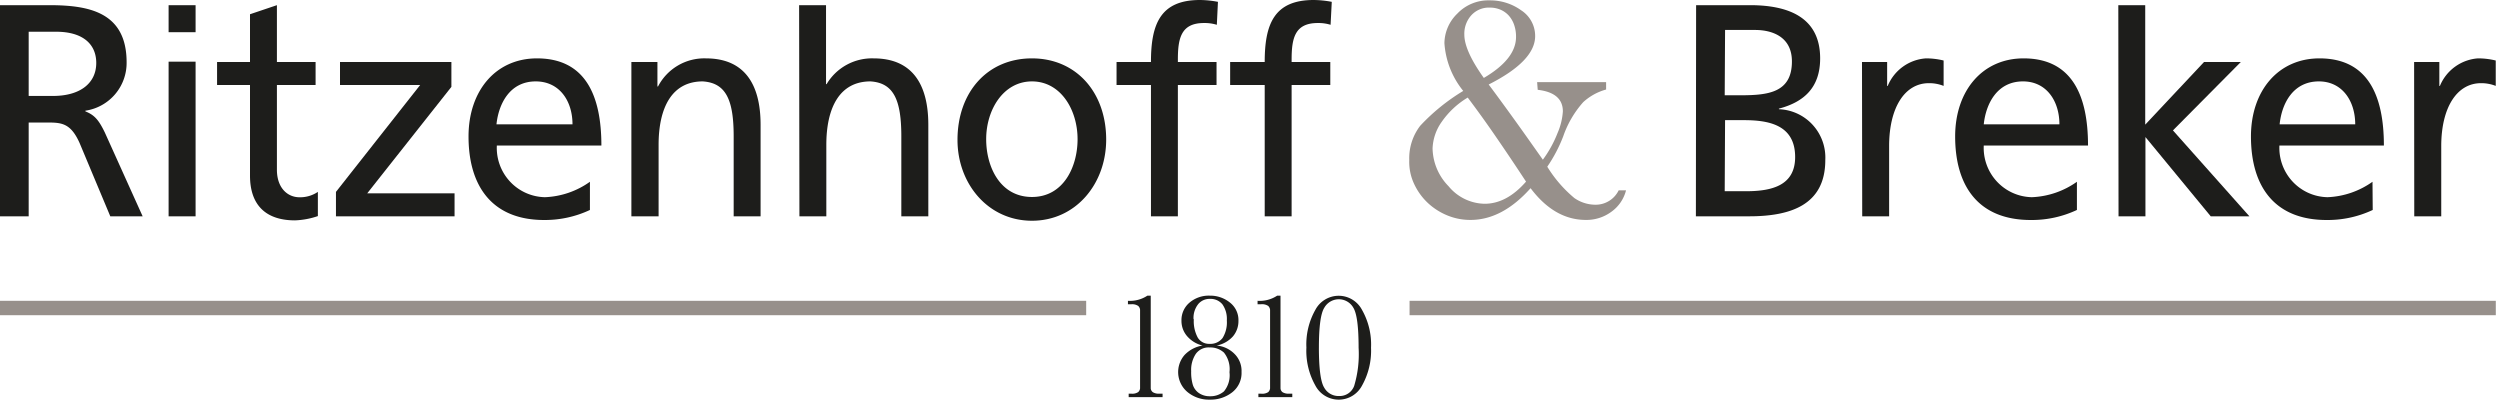 <svg width="271" height="44" xmlns="http://www.w3.org/2000/svg"><g fill="none"><g transform="translate(0 32.046)"><path fill="#97908B" d="M152.796 0.562H270.545V2.122H152.796z"/><path fill="#97908B" d="M0 0.562H117.742V2.122H0z"/><path d="M124.381.002h.359V10.05c.01.17.099.327.239.424.22.124.474.177.725.152h.319v.376h-3.674v-.376h.27c.265.033.532-.026.758-.168a.633.633 0 0 0 .207-.4V2.866 1.53a.633.633 0 0 0-.207-.416 1.168 1.168 0 0 0-.757-.176h-.351V.562a3.434 3.434 0 0 0 2.112-.56zm7.5 5.408c.717.062 1.39.37 1.905.872.54.517.831 1.244.797 1.992a2.652 2.652 0 0 1-1.004 2.2 3.777 3.777 0 0 1-2.439.8 3.626 3.626 0 0 1-2.447-.848 2.82 2.82 0 0 1-.279-4 3.44 3.44 0 0 1 1.945-1.016 3.186 3.186 0 0 1-1.642-.976 2.517 2.517 0 0 1-.646-1.712c-.022-.756.301-1.48.877-1.968a3.229 3.229 0 0 1 2.192-.752 3.387 3.387 0 0 1 2.168.736c.615.47.965 1.21.94 1.984a2.574 2.574 0 0 1-.597 1.696 3.185 3.185 0 0 1-1.77.992zm-2.757 2.792a4.72 4.72 0 0 0 .175 1.456c.113.363.343.678.653.896a2.02 2.02 0 0 0 1.204.352 2.235 2.235 0 0 0 1.522-.528 2.743 2.743 0 0 0 .598-2.08 2.872 2.872 0 0 0-.598-2.12 2.195 2.195 0 0 0-1.554-.56 1.711 1.711 0 0 0-1.498.696 3.137 3.137 0 0 0-.502 1.888zm.286-5.648a3.723 3.723 0 0 0 .43 2c.274.443.766.7 1.284.672a1.647 1.647 0 0 0 1.403-.632 3.21 3.21 0 0 0 .462-1.904 2.752 2.752 0 0 0-.478-1.744 1.655 1.655 0 0 0-1.347-.592 1.591 1.591 0 0 0-1.26.544 2.406 2.406 0 0 0-.525 1.656h.031zm9.04-2.552h.358V10.05c.008.17.093.326.23.424.222.124.475.177.726.152h.32v.376h-3.675v-.376h.27c.278.04.56-.02.798-.168a.665.665 0 0 0 .199-.4V2.866 1.53a.673.673 0 0 0-.207-.416 1.216 1.216 0 0 0-.797-.176h-.351V.562a3.434 3.434 0 0 0 2.128-.56zm3.163 5.632a7.59 7.59 0 0 1 .965-4.08 2.86 2.86 0 0 1 2.535-1.539 2.86 2.86 0 0 1 2.534 1.54 7.598 7.598 0 0 1 .973 4.087 7.735 7.735 0 0 1-.965 4.088 2.86 2.86 0 0 1-2.538 1.547 2.86 2.86 0 0 1-2.54-1.547 7.647 7.647 0 0 1-.964-4.096zm1.355 0c0 2.264.192 3.712.566 4.32.317.585.932.943 1.594.928a1.674 1.674 0 0 0 1.666-1.104c.401-1.342.563-2.745.479-4.144 0-2.272-.192-3.714-.574-4.328a1.808 1.808 0 0 0-3.14 0c-.394.608-.59 2.05-.59 4.328z" fill="#1D1D1B"/></g><g><path d="M0 .56h5.308c4.289 0 8.417.72 8.417 6.2A5.234 5.234 0 0 1 9.254 12v.072c.964.392 1.427.88 2.112 2.296l4.097 9.08h-3.507l-3.324-7.936c-.996-2.232-2.016-2.232-3.666-2.232H3.109v10.168H0V.56zm3.109 9.84h2.638c2.949 0 4.687-1.384 4.687-3.576 0-2.072-1.491-3.384-4.344-3.384H3.109v6.96zm18.093-6.912h-2.925V.56h2.925v2.928zm-2.925 3.2h2.925v16.76h-2.925V6.688zM34.21 9.216h-4.193V18.4c0 1.936 1.116 2.984 2.455 2.984a3.442 3.442 0 0 0 1.985-.584v2.624c-.8.276-1.635.432-2.479.464-3.013 0-4.878-1.512-4.878-4.856V9.216h-3.57V6.72h3.57V1.544L30.017.56v6.16h4.193v2.496z" fill="#1D1D1B"/><path fill="#1D1D1B" d="M36.418 20.8L45.544 9.216 36.856 9.216 36.856 6.72 48.931 6.72 48.931 9.416 39.805 20.96 49.274 20.96 49.274 23.448 36.418 23.448z"/><path d="M63.948 22.76a11.474 11.474 0 0 1-4.966 1.088c-5.58 0-8.193-3.608-8.193-9.056 0-4.952 2.949-8.464 7.42-8.464 5.277 0 6.982 4.072 6.982 9.448H53.857a5.356 5.356 0 0 0 1.43 3.908 5.316 5.316 0 0 0 3.791 1.692 9.009 9.009 0 0 0 4.87-1.672v3.056zm-1.889-9.28c0-2.56-1.427-4.656-3.985-4.656-2.854 0-4.033 2.488-4.257 4.656h8.242zm6.384-6.76h2.822v2.656h.064a5.648 5.648 0 0 1 5.189-3.048c4.097 0 5.93 2.688 5.93 7.2v9.92H79.53v-8.656c0-3.904-.798-5.808-3.356-5.968-3.324 0-4.782 2.816-4.782 6.888v7.736h-2.95V6.72zM86.624.56h2.918v8.56h.063A5.718 5.718 0 0 1 94.7 6.328c4.096 0 5.93 2.688 5.93 7.2v9.92h-2.926v-8.656c0-3.904-.797-5.808-3.347-5.968-3.324 0-4.783 2.816-4.783 6.888v7.736h-2.917L86.624.56zm25.243 5.768c4.783 0 8.043 3.672 8.043 8.8 0 4.8-3.292 8.8-8.043 8.8-4.75 0-8.074-4-8.074-8.76 0-5.168 3.236-8.84 8.074-8.84zm0 15.024c3.42 0 4.942-3.28 4.942-6.264 0-3.2-1.833-6.264-4.942-6.264-3.108 0-4.965 3.08-4.965 6.264 0 2.984 1.498 6.264 4.965 6.264zm12.897-12.136h-3.73V6.72h3.73c0-4.064.988-6.72 5.308-6.72.656.007 1.31.074 1.953.2l-.12 2.488a4.504 4.504 0 0 0-1.403-.192c-2.51 0-2.821 1.704-2.821 4v.224h4.192v2.496h-4.192v14.232h-2.917V9.216zm12.33 0h-3.746V6.72h3.746c0-4.064.996-6.72 5.309-6.72a10.81 10.81 0 0 1 1.96.2l-.127 2.488a4.488 4.488 0 0 0-1.395-.192c-2.519 0-2.83 1.704-2.83 4v.224h4.193v2.496h-4.193v14.232h-2.917V9.216zM183.858.56h5.842c4.503 0 7.604 1.536 7.604 5.768 0 3.152-1.738 4.728-4.472 5.448v.064c1.4.05 2.72.661 3.666 1.698a5.252 5.252 0 0 1 1.364 3.814c0 4.92-3.85 6.096-8.258 6.096h-5.77L183.858.56zm3.1 9.768h1.706c3.013 0 5.58-.288 5.58-3.672 0-2.72-2.209-3.408-3.986-3.408h-3.26l-.04 7.08zm0 10.4h2.328c2.797 0 5.308-.624 5.308-3.704 0-3.544-2.95-4-5.58-4h-2.016l-.04 7.704zM201.84 6.72h2.726v2.592h.064a4.84 4.84 0 0 1 4.129-2.984 8 8 0 0 1 1.929.232v2.752a4.21 4.21 0 0 0-1.595-.296c-2.606 0-4.312 2.624-4.312 6.824v7.608h-2.917L201.84 6.72zm23.298 16.04a11.514 11.514 0 0 1-5.005 1.088c-5.62 0-8.194-3.608-8.194-9.056 0-4.952 2.95-8.464 7.42-8.464 5.277 0 6.983 4.072 6.983 9.448h-11.303a5.356 5.356 0 0 0 1.43 3.908 5.316 5.316 0 0 0 3.791 1.692 9.065 9.065 0 0 0 4.878-1.672v3.056zm-1.897-9.28c0-2.56-1.427-4.656-3.945-4.656-2.854 0-4.033 2.488-4.256 4.656h8.201z" fill="#1D1D1B"/><path fill="#1D1D1B" d="M229.625 0.56L232.542 0.56 232.542 13.512 238.918 6.72 242.904 6.72 235.547 14.136 243.836 23.448 239.644 23.448 232.566 14.856 232.566 23.448 229.649 23.448z"/><path d="M257.203 22.76a11.474 11.474 0 0 1-4.998 1.088c-5.619 0-8.201-3.608-8.201-9.056 0-4.952 2.957-8.464 7.428-8.464 5.277 0 6.982 4.072 6.982 9.448h-11.326a5.356 5.356 0 0 0 1.43 3.908 5.316 5.316 0 0 0 3.791 1.692 9.033 9.033 0 0 0 4.87-1.672l.024 3.056zm-1.897-9.28c0-2.56-1.427-4.656-3.938-4.656-2.861 0-4.04 2.488-4.256 4.656h8.194zm6.384-6.76h2.734v2.592h.064a4.832 4.832 0 0 1 4.12-2.984 8 8 0 0 1 1.93.232v2.752c-.508-.2-1.05-.3-1.594-.296-2.607 0-4.313 2.624-4.313 6.824v7.608h-2.925L261.69 6.72z" fill="#1D1D1B"/><path d="M166.625 8.904h7.477v.8a6.02 6.02 0 0 0-2.48 1.368 10.913 10.913 0 0 0-2.167 3.704 15.948 15.948 0 0 1-1.73 3.296 13.85 13.85 0 0 0 2.941 3.4c.668.465 1.46.716 2.272.72a2.773 2.773 0 0 0 2.527-1.56h.797a4.08 4.08 0 0 1-1.595 2.328 4.54 4.54 0 0 1-2.757.88c-2.272 0-4.273-1.152-5.994-3.44-2.04 2.288-4.206 3.435-6.496 3.44a6.53 6.53 0 0 1-2.447-.456 6.978 6.978 0 0 1-2.152-1.344 6.679 6.679 0 0 1-1.515-2.072 5.618 5.618 0 0 1-.542-2.632 5.774 5.774 0 0 1 1.188-3.704 21.615 21.615 0 0 1 4.663-3.776 9.187 9.187 0 0 1-2.04-5.176 4.536 4.536 0 0 1 1.394-3.2 4.638 4.638 0 0 1 3.507-1.44 5.748 5.748 0 0 1 3.412 1.072 3.307 3.307 0 0 1 1.522 2.8c0 1.803-1.68 3.552-5.037 5.248 1.052 1.408 2.064 2.8 3.036 4.152.973 1.352 1.913 2.696 2.838 4a12.646 12.646 0 0 0 1.594-2.896 7.045 7.045 0 0 0 .574-2.344c0-1.344-.909-2.128-2.726-2.336l-.064-.832zm-7.524 1.672a9.14 9.14 0 0 0-2.814 2.624 5.3 5.3 0 0 0-.996 2.896 6.01 6.01 0 0 0 1.73 4.088 5.174 5.174 0 0 0 3.913 1.904c1.594 0 3.09-.8 4.488-2.4a260.715 260.715 0 0 0-3.42-5.088 116.66 116.66 0 0 0-2.901-4.024zm1.745-2.128C163.174 7.08 164.338 5.6 164.338 4a3.901 3.901 0 0 0-.2-1.288 2.97 2.97 0 0 0-.574-1.008c-.25-.278-.557-.5-.9-.648a2.868 2.868 0 0 0-1.156-.232 2.578 2.578 0 0 0-2.025.84 2.983 2.983 0 0 0-.749 2.088c0 1.157.704 2.723 2.112 4.696z" fill="#97908B"/></g></g></svg>